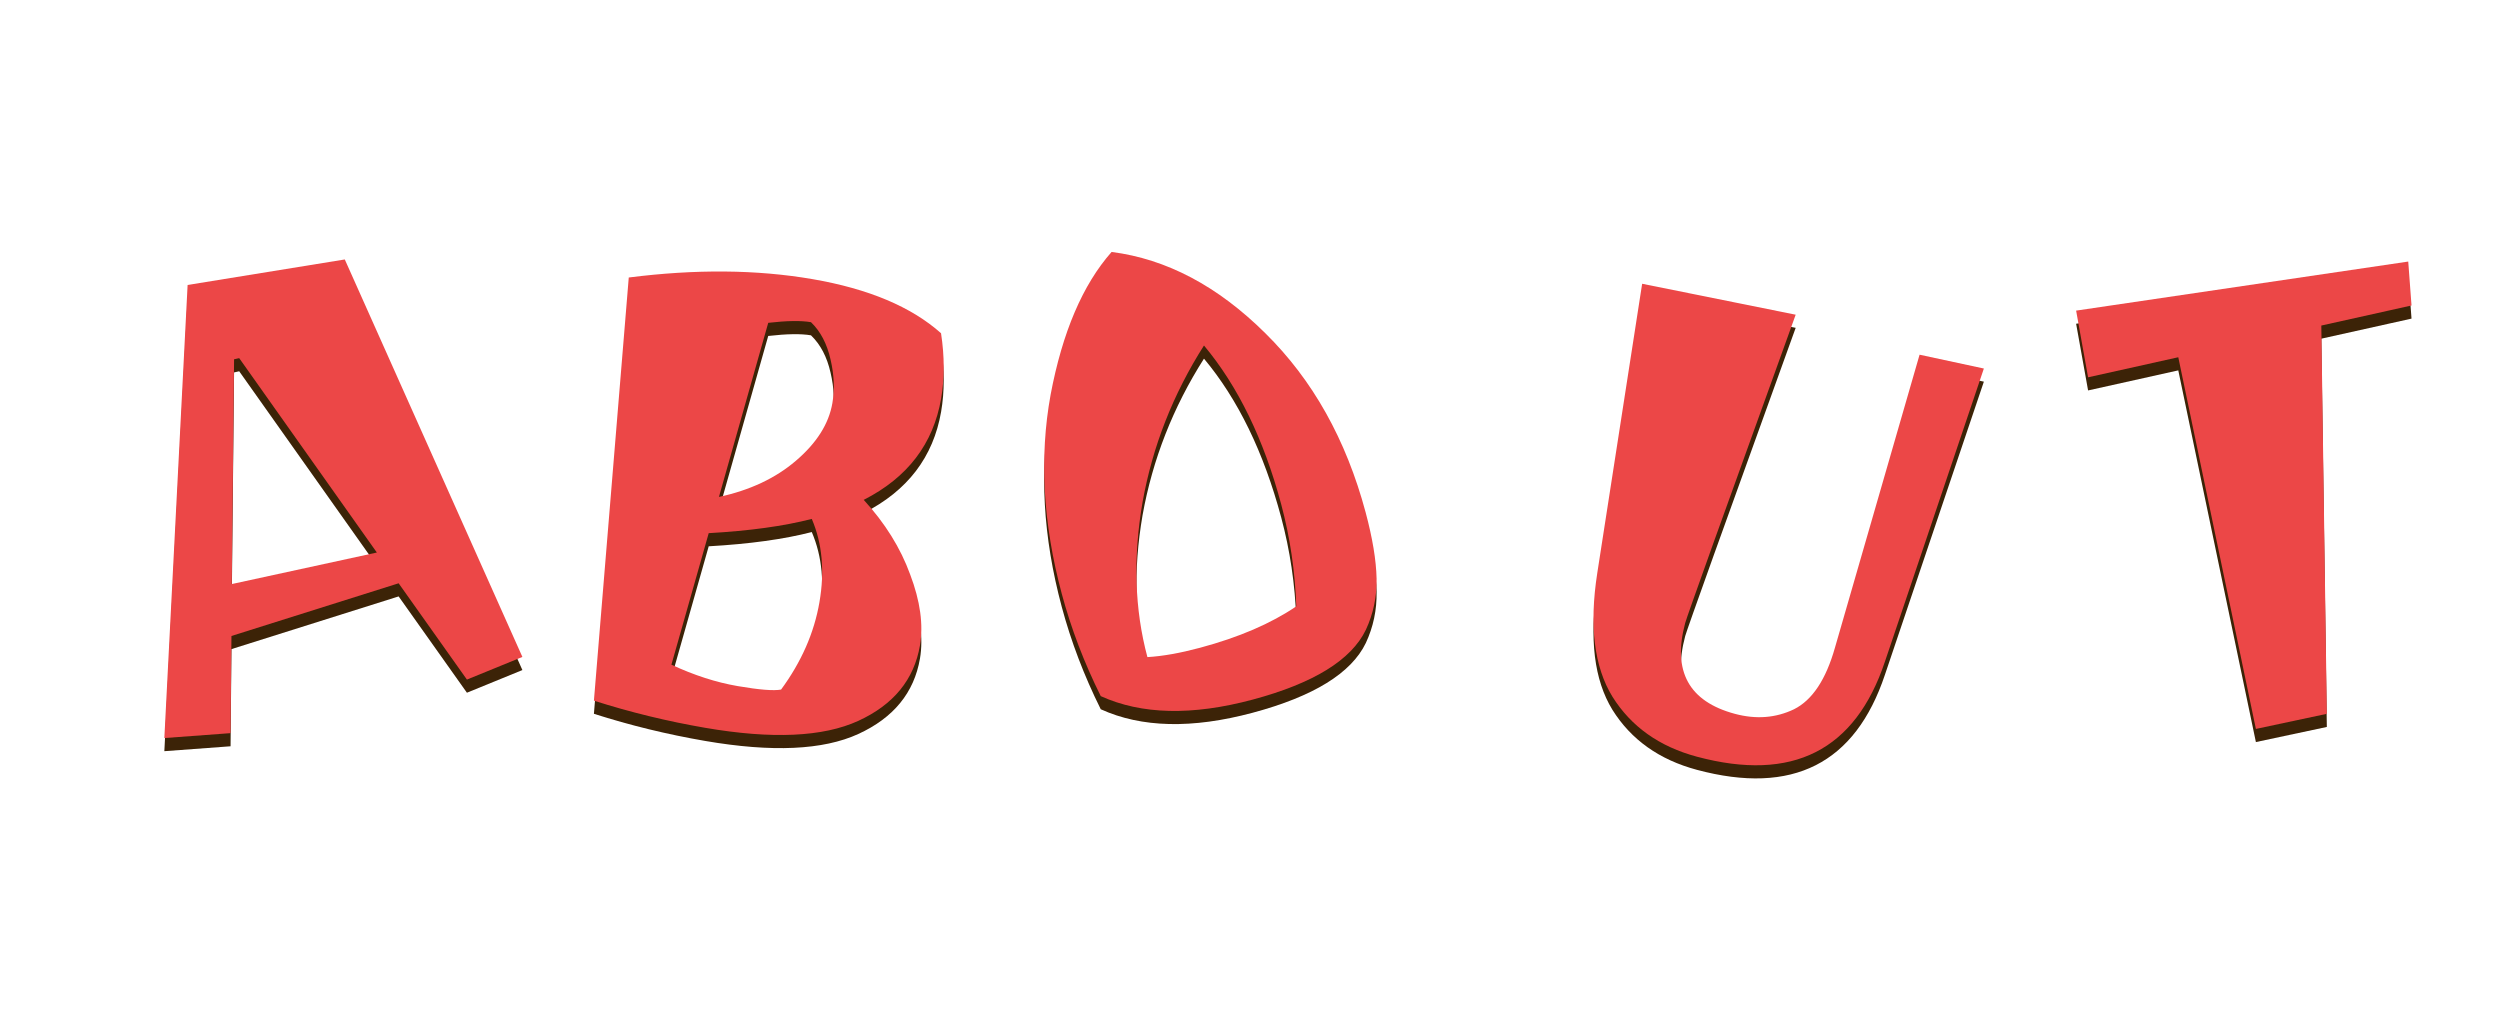<svg width="571" height="235" viewBox="0 0 571 235" fill="none" xmlns="http://www.w3.org/2000/svg">
<path d="M37.537 171.57L42.85 68.088L78.75 62.26L119.314 153.041L106.645 158.218L91.048 136.221L52.864 148.257L52.663 170.45L37.537 171.57ZM53.463 85.062L52.945 136.396L86.073 129.197L54.634 84.797L53.463 85.062Z" fill="#3C2307"/>
<path d="M143.609 66.381C158.859 64.439 172.841 64.562 185.554 66.75C198.365 68.955 208.158 73.076 214.933 79.112C215.743 84.427 215.75 89.4 214.952 94.032C213.171 104.38 207.278 112.092 197.272 117.168C202.143 122.471 205.681 128.154 207.884 134.215C210.187 140.294 210.931 145.698 210.117 150.429C208.777 158.214 204.086 163.952 196.043 167.641C188.001 171.331 176.342 171.861 161.067 169.232C152.394 167.739 143.922 165.672 135.65 163.031L143.609 66.381ZM153.35 154.814C158.516 157.225 163.563 158.855 168.491 159.703C173.418 160.551 176.721 160.815 178.4 160.495C183.036 154.19 185.957 147.539 187.161 140.542C188.382 133.446 187.799 127.106 185.412 121.52C179.041 123.163 171.193 124.248 161.869 124.774L153.35 154.814ZM190.114 95.084C190.657 91.931 190.518 88.609 189.698 85.119C188.895 81.531 187.406 78.687 185.23 76.588C182.964 76.198 179.708 76.246 175.464 76.734L164.206 116.5C171.267 114.976 177.118 112.228 181.759 108.258C186.515 104.206 189.3 99.815 190.114 95.084Z" fill="#3C2307"/>
<path d="M311.905 120.007C313.484 125.899 314.321 130.954 314.416 135.173C314.485 139.296 313.666 143.191 311.957 146.858C308.628 153.755 300.009 159.066 286.1 162.793C272.287 166.494 260.724 166.228 251.411 161.994C247.595 154.32 244.626 146.523 242.503 138.603C238.207 122.568 237.358 107.422 239.956 93.164C242.651 78.879 247.295 68.007 253.889 60.546C266.432 62.154 278.131 68.337 288.985 79.094C299.813 89.755 307.453 103.393 311.905 120.007ZM292.626 118.184C288.641 103.309 282.761 91.219 274.988 81.913C267.922 93.021 263.247 104.937 260.962 117.662C258.775 130.361 259.143 142.167 262.068 153.082C265.533 152.879 269.535 152.168 274.075 150.952C282.962 148.571 290.295 145.415 296.075 141.486C295.795 133.485 294.645 125.718 292.626 118.184Z" fill="#3C2307"/>
<path d="M387.584 175.831C378.988 173.528 372.552 168.956 368.276 162.116C364.097 155.303 362.946 145.884 364.822 133.86L375.066 67.81L410.132 74.877C393.696 120.373 385.284 143.846 384.896 145.295C381.946 156.306 385.735 163.223 396.263 166.044C401.093 167.338 405.586 166.989 409.744 164.997C413.927 162.909 417.05 158.207 419.114 150.892L438.431 84.013L453.114 87.171L430.521 154.104C423.727 174.438 409.414 181.68 387.584 175.831Z" fill="#3C2307"/>
<path d="M474.186 73.944L550.042 62.739L550.79 72.772L530.189 77.355L531.449 166.035L515.245 169.488L497.519 84.594L476.918 89.177L474.186 73.944Z" fill="#3C2307"/>
<path d="M37.537 168.57L42.85 65.088L78.75 59.26L119.314 150.041L106.645 155.218L91.048 133.221L52.864 145.257L52.663 167.45L37.537 168.57ZM53.463 82.062L52.945 133.396L86.073 126.197L54.634 81.797L53.463 82.062Z" fill="#EC4747"/>
<path d="M143.609 63.381C158.859 61.439 172.841 61.562 185.554 63.75C198.365 65.955 208.158 70.076 214.933 76.112C215.743 81.427 215.75 86.4 214.952 91.032C213.171 101.38 207.278 109.092 197.272 114.168C202.143 119.471 205.681 125.154 207.884 131.215C210.187 137.294 210.931 142.698 210.117 147.429C208.777 155.214 204.086 160.952 196.043 164.641C188.001 168.331 176.342 168.861 161.067 166.232C152.394 164.739 143.922 162.672 135.65 160.031L143.609 63.381ZM153.35 151.814C158.516 154.225 163.563 155.855 168.491 156.703C173.418 157.551 176.721 157.815 178.4 157.495C183.036 151.19 185.957 144.539 187.161 137.542C188.382 130.446 187.799 124.106 185.412 118.52C179.041 120.163 171.193 121.248 161.869 121.774L153.35 151.814ZM190.114 92.084C190.657 88.931 190.518 85.609 189.698 82.119C188.895 78.531 187.406 75.687 185.23 73.588C182.964 73.198 179.708 73.246 175.464 73.734L164.206 113.5C171.267 111.976 177.118 109.228 181.759 105.258C186.515 101.206 189.3 96.815 190.114 92.084Z" fill="#EC4747"/>
<path d="M311.905 117.007C313.484 122.899 314.321 127.954 314.416 132.173C314.485 136.296 313.666 140.191 311.957 143.858C308.628 150.755 300.009 156.066 286.1 159.793C272.287 163.494 260.724 163.228 251.411 158.994C247.595 151.32 244.626 143.523 242.503 135.603C238.207 119.568 237.358 104.422 239.956 90.164C242.651 75.879 247.295 65.007 253.889 57.546C266.432 59.154 278.131 65.337 288.985 76.094C299.813 86.755 307.453 100.393 311.905 117.007ZM292.626 115.184C288.641 100.309 282.761 88.219 274.988 78.913C267.922 90.021 263.247 101.937 260.962 114.662C258.775 127.361 259.143 139.167 262.068 150.082C265.533 149.879 269.535 149.168 274.075 147.952C282.962 145.571 290.295 142.415 296.075 138.486C295.795 130.485 294.645 122.718 292.626 115.184Z" fill="#EC4747"/>
<path d="M387.584 172.831C378.988 170.528 372.552 165.956 368.276 159.116C364.097 152.303 362.946 142.884 364.822 130.86L375.066 64.81L410.132 71.877C393.696 117.373 385.284 140.846 384.896 142.295C381.946 153.306 385.735 160.223 396.263 163.044C401.093 164.338 405.586 163.989 409.744 161.997C413.927 159.909 417.05 155.207 419.114 147.892L438.431 81.013L453.114 84.171L430.521 151.104C423.727 171.438 409.414 178.68 387.584 172.831Z" fill="#EC4747"/>
<path d="M474.186 70.944L550.042 59.739L550.79 69.772L530.189 74.355L531.449 163.035L515.245 166.488L497.519 81.594L476.918 86.177L474.186 70.944Z" fill="#EC4747"/>
</svg>
